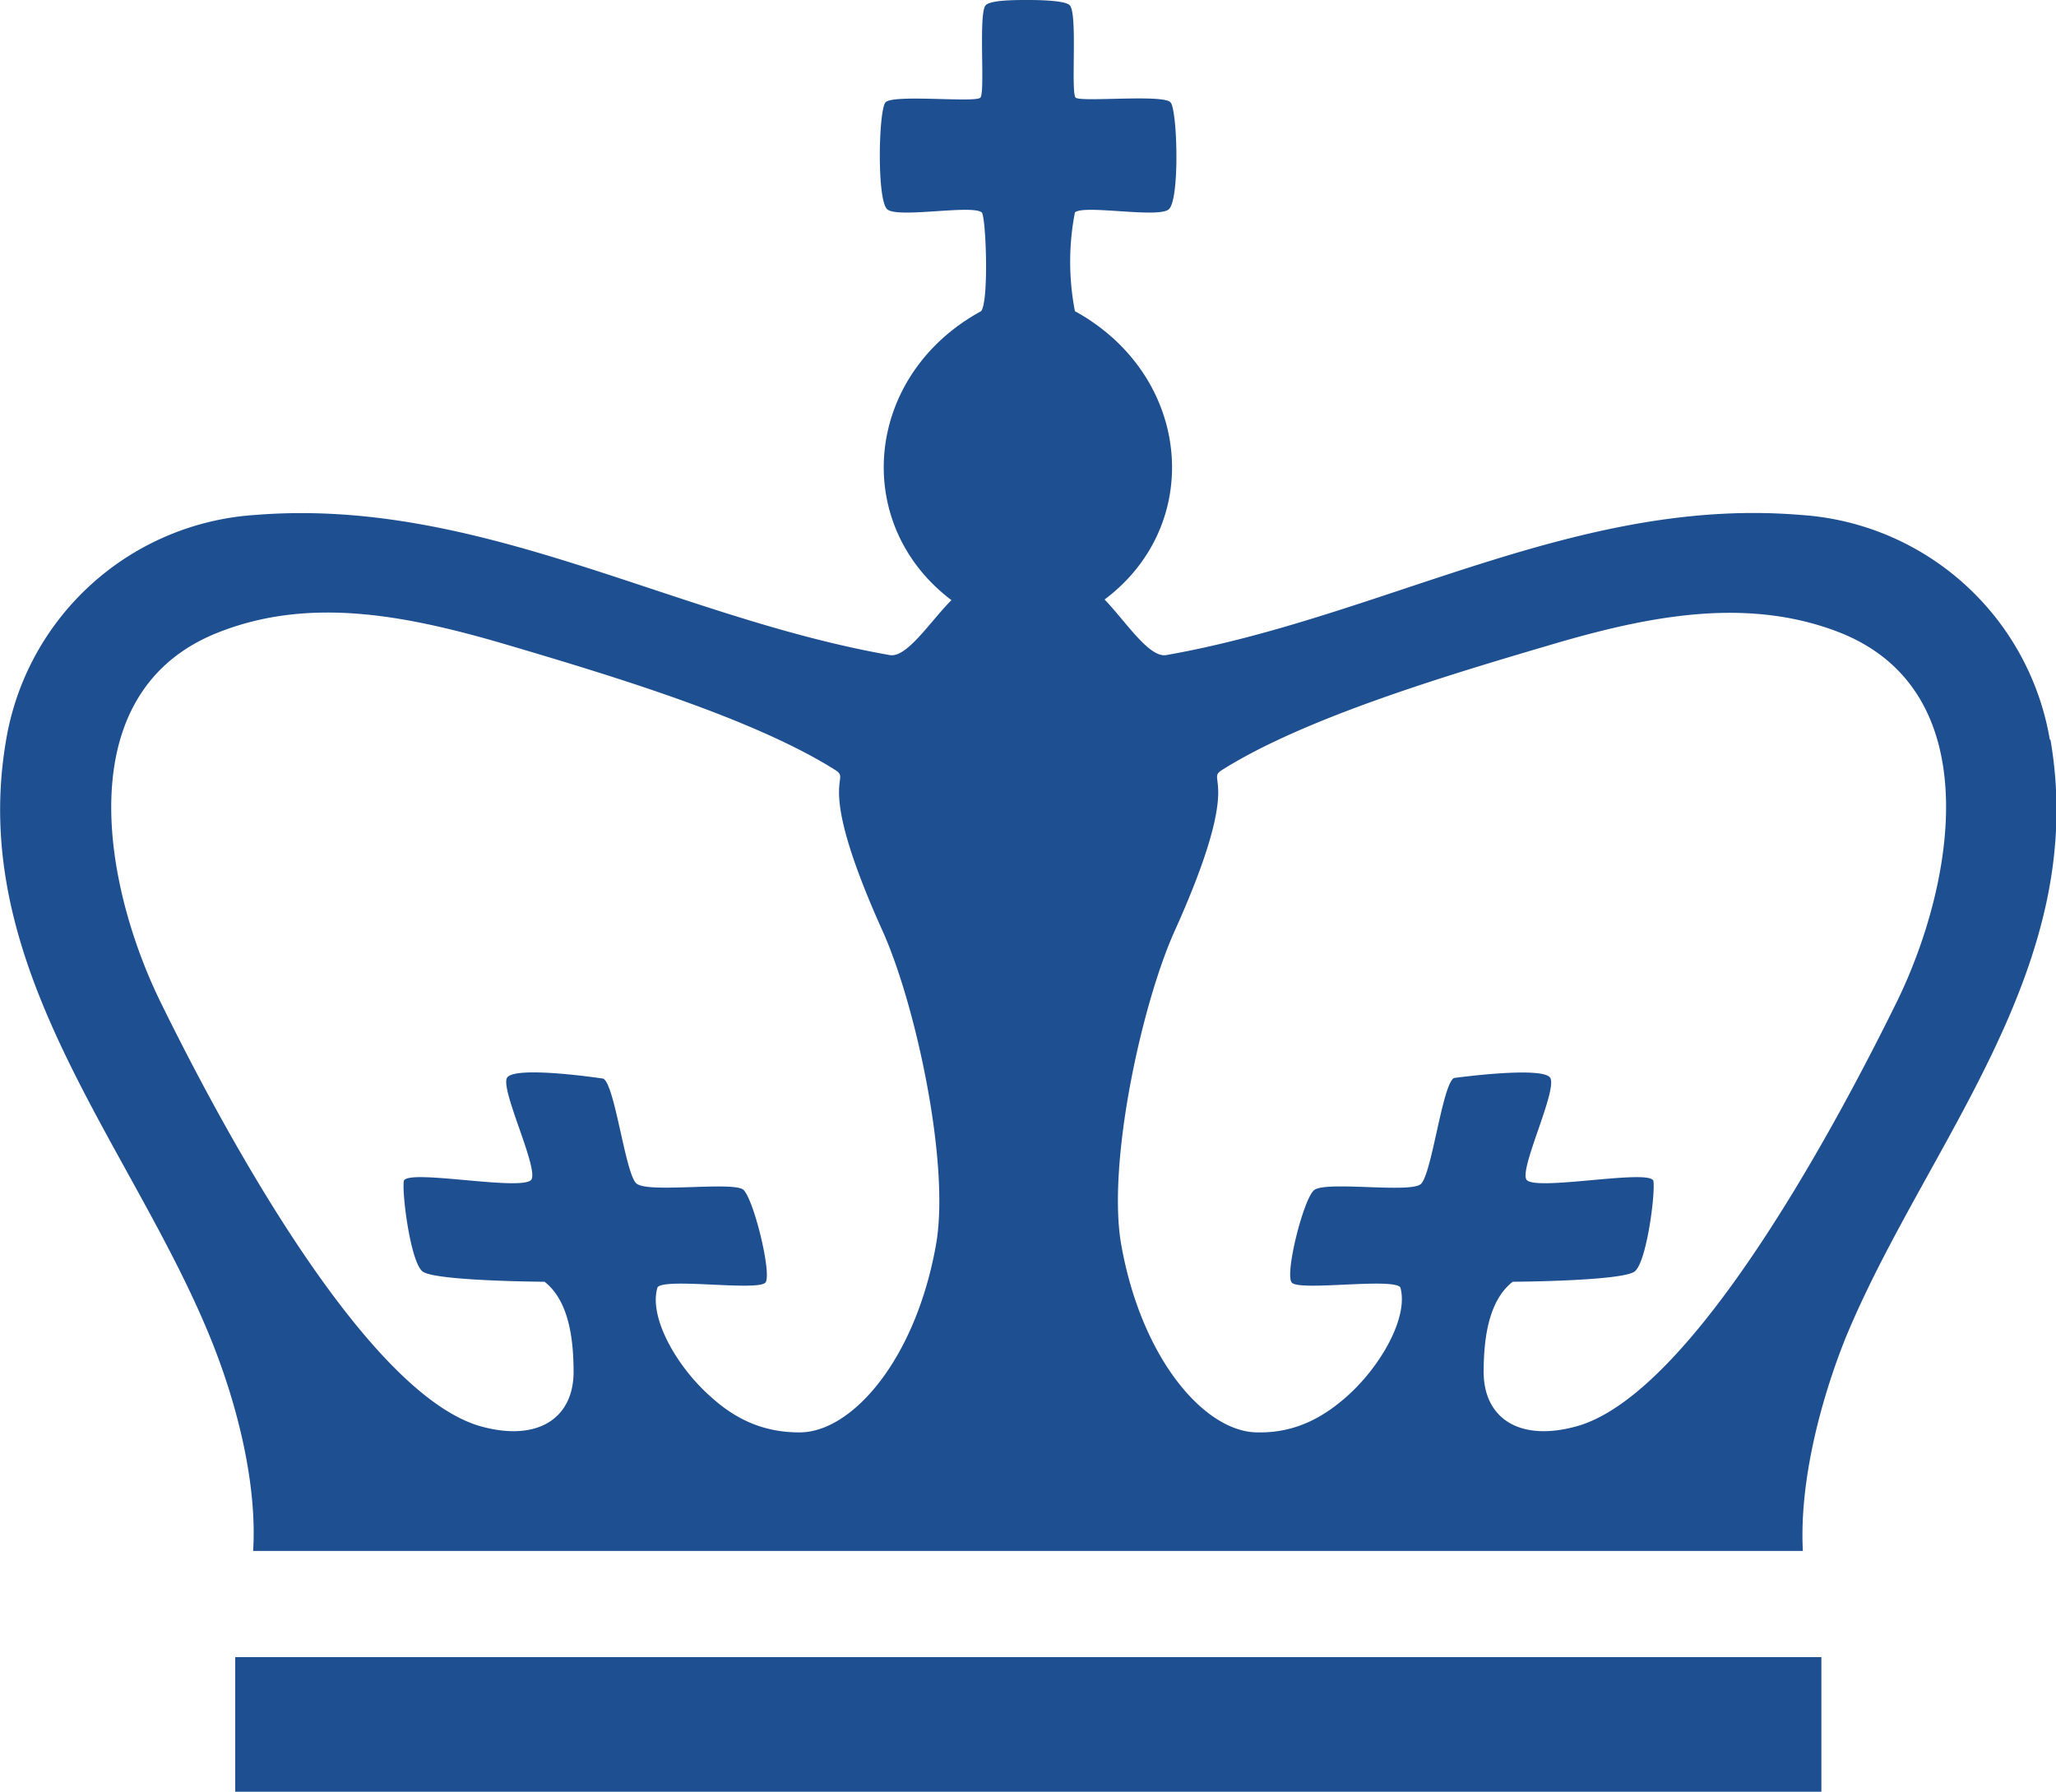 <svg xmlns="http://www.w3.org/2000/svg" viewBox="0 0 33.3 29.02"><path fill="#1D4F91" d="M33.2 11.98a4.38 4.38 0 0 0-4.04-3.64c-3.62-.3-6.75 1.65-10.27 2.27-.28.05-.66-.55-1-.9 1.63-1.22 1.41-3.63-.48-4.67a4.2 4.2 0 0 1 0-1.6c.15-.13 1.35.1 1.52-.05.18-.15.14-1.6.03-1.73-.1-.14-1.47 0-1.54-.08-.08-.1.04-1.4-.1-1.5-.08-.07-.46-.08-.67-.08-.21 0-.59 0-.68.08-.13.1-.01 1.4-.09 1.5-.07.09-1.43-.06-1.54.08-.11.14-.14 1.58.03 1.73.17.15 1.37-.08 1.53.05.07.06.12 1.45-.01 1.6-1.9 1.04-2.11 3.45-.48 4.68-.34.34-.72.94-1 .89-3.52-.62-6.65-2.56-10.27-2.27A4.38 4.38 0 0 0 .1 11.98c-.64 3.7 2.02 6.54 3.3 9.67.41 1 .77 2.33.7 3.47H29.2c-.06-1.14.3-2.48.7-3.47 1.3-3.13 3.95-5.97 3.31-9.67m-18.05 8.18c-.33 1.86-1.36 3.04-2.21 3.04-.57 0-1.02-.2-1.43-.57-.56-.49-1.02-1.3-.87-1.78.12-.16 1.64.07 1.75-.08.1-.15-.19-1.34-.36-1.5-.17-.14-1.54.06-1.73-.1-.18-.14-.35-1.61-.54-1.7 0 0-1.45-.22-1.56-.01-.1.2.5 1.43.4 1.64-.11.21-2.03-.18-2.07.03-.03.22.11 1.3.3 1.46.18.16 1.98.17 1.98.17.37.29.47.86.47 1.46 0 .75-.58 1.14-1.51.88-1.74-.5-3.9-4.26-5.18-6.87-.94-1.92-1.5-5.06.97-6 1.5-.58 3.08-.25 4.7.23 1.69.5 3.93 1.18 5.24 2 .33.2-.38.04.79 2.63.54 1.21 1.09 3.78.86 5.07m10.38 2.94c-.93.26-1.51-.13-1.51-.88 0-.6.1-1.17.47-1.46 0 0 1.8-.01 1.98-.17.19-.16.33-1.24.3-1.46-.04-.21-1.96.18-2.06-.03-.1-.2.5-1.43.39-1.64-.11-.2-1.56 0-1.56 0-.19.1-.36 1.57-.54 1.72-.19.15-1.56-.06-1.73.1-.17.15-.47 1.34-.36 1.49.1.15 1.63-.08 1.76.08.14.48-.32 1.29-.88 1.78-.41.36-.86.58-1.43.57-.85 0-1.88-1.18-2.21-3.04-.23-1.3.32-3.86.86-5.07 1.17-2.59.46-2.43.79-2.63 1.31-.82 3.55-1.5 5.25-2 1.61-.48 3.2-.8 4.7-.23 2.46.94 1.9 4.08.96 6-1.28 2.6-3.44 6.38-5.18 6.87M16.51 29.02H29.5v-2.18H3.81v2.18z"/></svg>